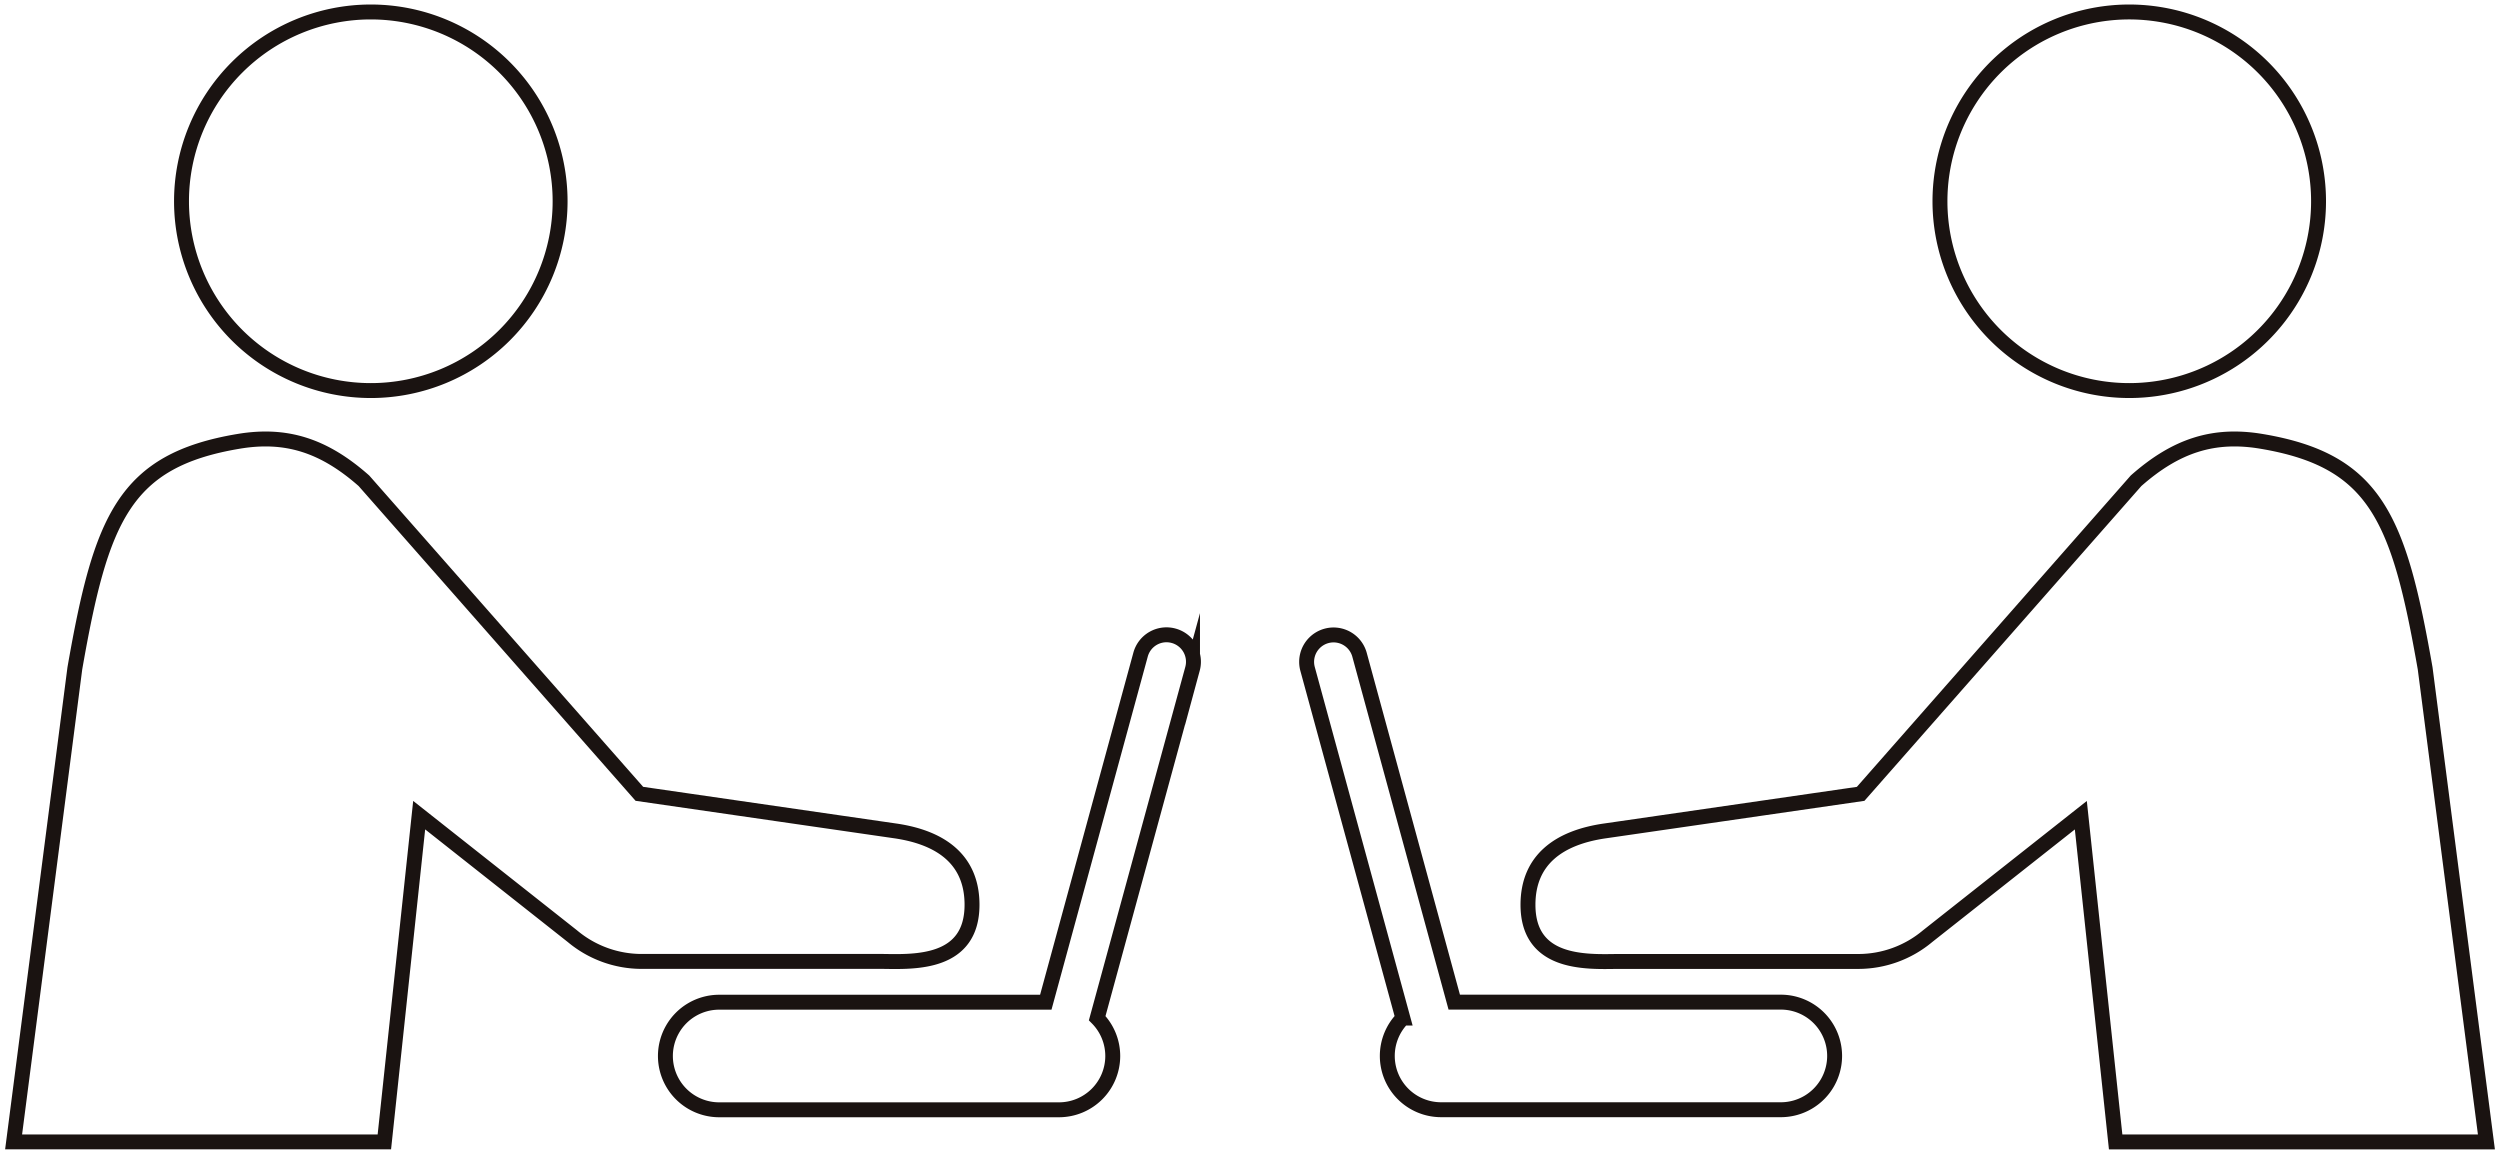<svg xmlns="http://www.w3.org/2000/svg" xmlns:xlink="http://www.w3.org/1999/xlink" width="251.331" height="116" viewBox="0 0 251.331 116">
  <defs>
    <clipPath id="clip-path">
      <rect id="長方形_204" data-name="長方形 204" width="251.332" height="116" fill="none"/>
    </clipPath>
  </defs>
  <g id="グループ_240" data-name="グループ 240" transform="translate(133 -124)">
    <g id="グループ_239" data-name="グループ 239" transform="translate(-133 124)" clip-path="url(#clip-path)">
      <path id="パス_249" data-name="パス 249" d="M213.537,38.81a19.03,19.03,0,1,0-19.023-19.031A19.034,19.034,0,0,0,213.537,38.81Zm-176.774,0A19.03,19.03,0,1,0,17.733,19.779,19.034,19.034,0,0,0,36.764,38.81Zm80.707,24.651a2.7,2.7,0,0,0-3.322,1.9l-9.527,34.94H71.715a5.408,5.408,0,0,0,0,10.815h34.238a5.407,5.407,0,0,0,3.835-9.211l9.584-35.123A2.709,2.709,0,0,0,117.471,63.461Zm125.821,3.278c-2.637-15.048-4.939-20.9-16.481-22.827-4.73-.786-8.52.38-12.583,3.968L186.54,79.354l-25.673,3.72c-4.728.672-7.771,2.961-7.771,7.429,0,5.965,5.742,5.744,8.931,5.7H186.3a10.833,10.833,0,0,0,6.966-2.536L208.676,81.5l3.5,32.849h37.274ZM97.205,90.5c0-4.469-3.036-6.757-7.771-7.429l-25.673-3.72L36.072,47.88c-4.063-3.588-7.855-4.754-12.583-3.968C11.946,45.84,9.646,51.691,7.009,66.739L.853,114.344H38.125l3.5-32.849L57.034,93.666A10.84,10.84,0,0,0,64,96.2H88.273C91.461,96.247,97.205,96.469,97.205,90.5Zm81.379,9.794h-32.9l-9.527-34.94a2.707,2.707,0,0,0-5.224,1.421l9.585,35.123a5.407,5.407,0,0,0,3.835,9.211h34.236a5.408,5.408,0,0,0,0-10.815Z" transform="translate(0.515 0.454)" fill="none" stroke="#1a1311" stroke-miterlimit="10" stroke-width="1.5"/>
    </g>
  </g>
</svg>
